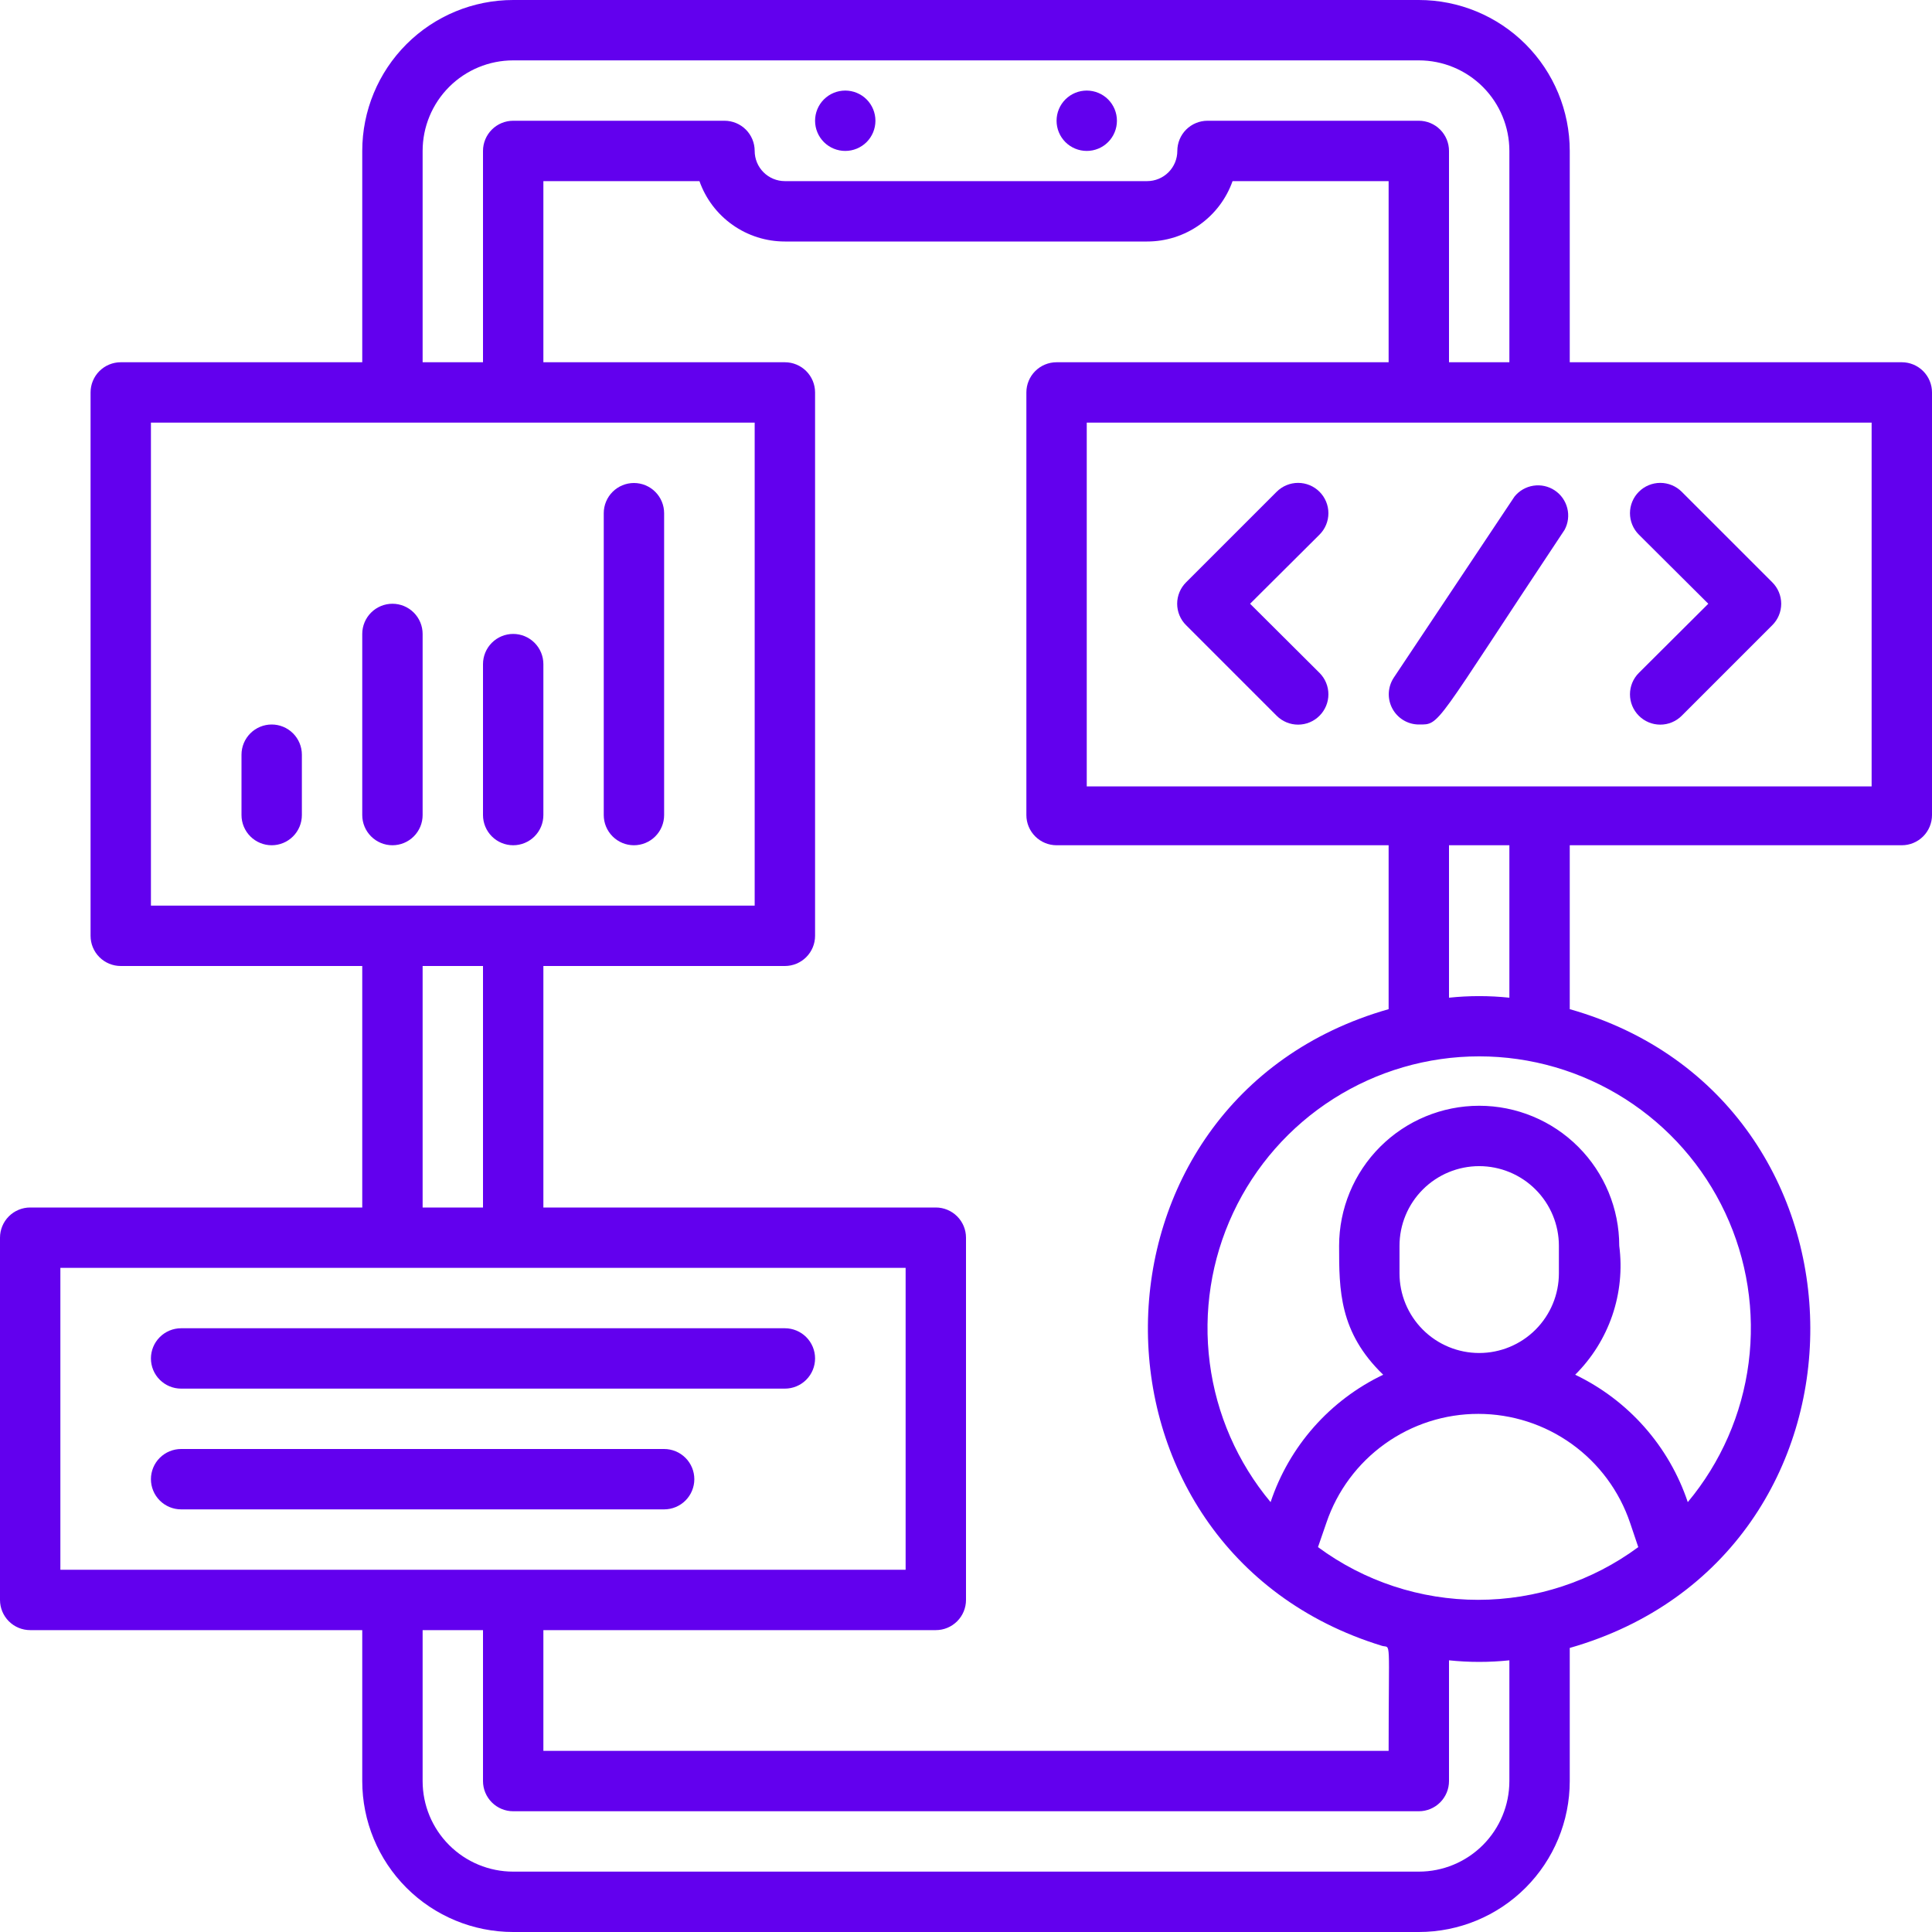 <svg width="100" height="100" viewBox="0 0 100 100" fill="none" xmlns="http://www.w3.org/2000/svg">
<g clip-path="url(#clip0_3078_3817)">
<path d="M45.312 6.25C45.312 5.836 45.148 5.438 44.855 5.145C44.562 4.852 44.164 4.688 43.75 4.688C43.336 4.688 42.938 4.852 42.645 5.145C42.352 5.438 42.188 5.836 42.188 6.25C42.188 6.664 42.352 7.062 42.645 7.355C42.938 7.648 43.336 7.812 43.75 7.812C44.164 7.812 44.562 7.648 44.855 7.355C45.148 7.062 45.312 6.664 45.312 6.25Z" fill="#6200EE"/>
<path d="M57.812 6.25C57.812 5.836 57.648 5.438 57.355 5.145C57.062 4.852 56.664 4.688 56.25 4.688C55.836 4.688 55.438 4.852 55.145 5.145C54.852 5.438 54.688 5.836 54.688 6.25C54.688 6.664 54.852 7.062 55.145 7.355C55.438 7.648 55.836 7.812 56.25 7.812C56.664 7.812 57.062 7.648 57.355 7.355C57.648 7.062 57.812 6.664 57.812 6.25Z" fill="#6200EE"/>
<path d="M98.438 18.75H81.25V7.812C81.25 5.74 80.427 3.753 78.962 2.288C77.497 0.823 75.51 0 73.438 0L26.562 0C24.491 0 22.503 0.823 21.038 2.288C19.573 3.753 18.75 5.74 18.75 7.812V18.75H6.25C5.836 18.75 5.438 18.915 5.145 19.208C4.852 19.501 4.688 19.898 4.688 20.312V48.438C4.688 48.852 4.852 49.249 5.145 49.542C5.438 49.835 5.836 50 6.25 50H18.75V62.5H1.562C1.148 62.5 0.751 62.665 0.458 62.958C0.165 63.251 0 63.648 0 64.062L0 82.812C0 83.227 0.165 83.624 0.458 83.917C0.751 84.21 1.148 84.375 1.562 84.375H18.75V92.188C18.75 94.26 19.573 96.247 21.038 97.712C22.503 99.177 24.491 100 26.562 100H73.438C75.51 100 77.497 99.177 78.962 97.712C80.427 96.247 81.25 94.26 81.25 92.188V85.297C97.922 80.531 97.781 56.922 81.25 52.234V43.75H98.438C98.852 43.75 99.249 43.585 99.542 43.292C99.835 42.999 100 42.602 100 42.188V20.312C100 19.898 99.835 19.501 99.542 19.208C99.249 18.915 98.852 18.75 98.438 18.75ZM21.875 7.812C21.875 6.569 22.369 5.377 23.248 4.498C24.127 3.619 25.319 3.125 26.562 3.125H73.438C74.681 3.125 75.873 3.619 76.752 4.498C77.631 5.377 78.125 6.569 78.125 7.812V18.75H75V7.812C75 7.398 74.835 7.001 74.542 6.708C74.249 6.415 73.852 6.25 73.438 6.25H62.5C62.086 6.25 61.688 6.415 61.395 6.708C61.102 7.001 60.938 7.398 60.938 7.812C60.938 8.227 60.773 8.624 60.48 8.917C60.187 9.21 59.789 9.375 59.375 9.375H40.625C40.211 9.375 39.813 9.21 39.52 8.917C39.227 8.624 39.062 8.227 39.062 7.812C39.062 7.398 38.898 7.001 38.605 6.708C38.312 6.415 37.914 6.25 37.5 6.25H26.562C26.148 6.25 25.751 6.415 25.458 6.708C25.165 7.001 25 7.398 25 7.812V18.75H21.875V7.812ZM54.688 18.75C54.273 18.75 53.876 18.915 53.583 19.208C53.29 19.501 53.125 19.898 53.125 20.312V42.188C53.125 42.602 53.29 42.999 53.583 43.292C53.876 43.585 54.273 43.75 54.688 43.75H71.875V52.234C55.406 56.922 55.234 80.188 71.531 85.188C72.016 85.328 71.875 84.609 71.875 90.625H28.125V84.375H48.438C48.852 84.375 49.249 84.21 49.542 83.917C49.835 83.624 50 83.227 50 82.812V64.062C50 63.648 49.835 63.251 49.542 62.958C49.249 62.665 48.852 62.5 48.438 62.5H28.125V50H40.625C41.039 50 41.437 49.835 41.73 49.542C42.023 49.249 42.188 48.852 42.188 48.438V20.312C42.188 19.898 42.023 19.501 41.73 19.208C41.437 18.915 41.039 18.75 40.625 18.75H28.125V9.375H36.203C36.526 10.289 37.125 11.081 37.917 11.64C38.709 12.2 39.655 12.501 40.625 12.5H59.375C60.345 12.501 61.291 12.2 62.083 11.64C62.875 11.081 63.474 10.289 63.797 9.375H71.875V18.75H54.688ZM80.688 65.906C80.688 67 80.253 68.049 79.479 68.823C78.706 69.597 77.656 70.031 76.562 70.031C75.469 70.031 74.419 69.597 73.646 68.823C72.872 68.049 72.438 67 72.438 65.906V64.484C72.438 63.39 72.872 62.341 73.646 61.568C74.419 60.794 75.469 60.359 76.562 60.359C77.656 60.359 78.706 60.794 79.479 61.568C80.253 62.341 80.688 63.39 80.688 64.484V65.906ZM84.375 78.828L84.797 80.078C82.397 81.851 79.492 82.807 76.508 82.807C73.524 82.807 70.619 81.851 68.219 80.078L68.656 78.812C69.214 77.169 70.273 75.743 71.683 74.733C73.094 73.723 74.786 73.18 76.521 73.182C78.256 73.184 79.947 73.729 81.356 74.742C82.765 75.755 83.821 77.184 84.375 78.828ZM7.812 21.875H39.062V46.875H7.812V21.875ZM21.875 50H25V62.5H21.875V50ZM3.125 65.625H46.875V81.25H3.125V65.625ZM73.438 96.875H26.562C25.319 96.875 24.127 96.381 23.248 95.502C22.369 94.623 21.875 93.431 21.875 92.188V84.375H25V92.188C25 92.602 25.165 92.999 25.458 93.292C25.751 93.585 26.148 93.75 26.562 93.75H73.438C73.852 93.75 74.249 93.585 74.542 93.292C74.835 92.999 75 92.602 75 92.188V85.938C76.039 86.047 77.086 86.047 78.125 85.938V92.188C78.125 93.431 77.631 94.623 76.752 95.502C75.873 96.381 74.681 96.875 73.438 96.875ZM87.359 77.75C86.879 76.317 86.115 74.995 85.114 73.862C84.113 72.73 82.894 71.809 81.531 71.156C82.399 70.294 83.056 69.244 83.452 68.087C83.847 66.93 83.971 65.697 83.812 64.484C83.812 62.562 83.049 60.718 81.689 59.358C80.329 57.998 78.485 57.234 76.562 57.234C74.64 57.234 72.796 57.998 71.436 59.358C70.076 60.718 69.312 62.562 69.312 64.484C69.312 66.766 69.312 68.953 71.594 71.156C70.229 71.807 69.01 72.727 68.008 73.86C67.007 74.993 66.244 76.316 65.766 77.75C64.053 75.697 62.96 73.199 62.617 70.547C62.273 67.896 62.692 65.201 63.826 62.78C64.959 60.358 66.759 58.31 69.015 56.875C71.271 55.44 73.889 54.677 76.562 54.677C79.236 54.677 81.854 55.44 84.11 56.875C86.366 58.31 88.166 60.358 89.299 62.78C90.433 65.201 90.852 67.896 90.508 70.547C90.165 73.199 89.072 75.697 87.359 77.75ZM78.125 51.641C77.086 51.531 76.039 51.531 75 51.641V43.75H78.125V51.641ZM96.875 40.703H56.25V21.875H96.875V40.703Z" fill="#6200EE"/>
<path d="M34.375 75H9.375C8.961 75 8.563 75.165 8.27 75.458C7.977 75.751 7.812 76.148 7.812 76.562C7.812 76.977 7.977 77.374 8.27 77.667C8.563 77.96 8.961 78.125 9.375 78.125H34.375C34.789 78.125 35.187 77.96 35.48 77.667C35.773 77.374 35.938 76.977 35.938 76.562C35.938 76.148 35.773 75.751 35.48 75.458C35.187 75.165 34.789 75 34.375 75Z" fill="#6200EE"/>
<path d="M9.375 71.875H40.625C41.039 71.875 41.437 71.71 41.73 71.417C42.023 71.124 42.188 70.727 42.188 70.312C42.188 69.898 42.023 69.501 41.73 69.208C41.437 68.915 41.039 68.75 40.625 68.75H9.375C8.961 68.75 8.563 68.915 8.27 69.208C7.977 69.501 7.812 69.898 7.812 70.312C7.812 70.727 7.977 71.124 8.27 71.417C8.563 71.71 8.961 71.875 9.375 71.875Z" fill="#6200EE"/>
<path d="M21.875 42.188V32.812C21.875 32.398 21.71 32.001 21.417 31.708C21.124 31.415 20.727 31.25 20.312 31.25C19.898 31.25 19.501 31.415 19.208 31.708C18.915 32.001 18.75 32.398 18.75 32.812V42.188C18.75 42.602 18.915 42.999 19.208 43.292C19.501 43.585 19.898 43.75 20.312 43.75C20.727 43.75 21.124 43.585 21.417 43.292C21.71 42.999 21.875 42.602 21.875 42.188Z" fill="#6200EE"/>
<path d="M12.5 39.062V42.188C12.5 42.602 12.665 42.999 12.958 43.292C13.251 43.585 13.648 43.75 14.062 43.75C14.477 43.75 14.874 43.585 15.167 43.292C15.46 42.999 15.625 42.602 15.625 42.188V39.062C15.625 38.648 15.46 38.251 15.167 37.958C14.874 37.665 14.477 37.5 14.062 37.5C13.648 37.5 13.251 37.665 12.958 37.958C12.665 38.251 12.5 38.648 12.5 39.062Z" fill="#6200EE"/>
<path d="M28.125 42.188V34.375C28.125 33.961 27.96 33.563 27.667 33.27C27.374 32.977 26.977 32.812 26.562 32.812C26.148 32.812 25.751 32.977 25.458 33.27C25.165 33.563 25 33.961 25 34.375V42.188C25 42.602 25.165 42.999 25.458 43.292C25.751 43.585 26.148 43.75 26.562 43.75C26.977 43.75 27.374 43.585 27.667 43.292C27.96 42.999 28.125 42.602 28.125 42.188Z" fill="#6200EE"/>
<path d="M34.375 42.188V26.562C34.375 26.148 34.21 25.751 33.917 25.458C33.624 25.165 33.227 25 32.812 25C32.398 25 32.001 25.165 31.708 25.458C31.415 25.751 31.25 26.148 31.25 26.562V42.188C31.25 42.602 31.415 42.999 31.708 43.292C32.001 43.585 32.398 43.75 32.812 43.75C33.227 43.75 33.624 43.585 33.917 43.292C34.21 42.999 34.375 42.602 34.375 42.188Z" fill="#6200EE"/>
<path d="M66.079 25.454L61.392 30.141C61.245 30.286 61.129 30.459 61.05 30.65C60.971 30.84 60.93 31.044 60.93 31.25C60.93 31.457 60.971 31.661 61.05 31.851C61.129 32.042 61.245 32.215 61.392 32.36L66.079 37.047C66.374 37.342 66.773 37.507 67.189 37.507C67.605 37.507 68.004 37.342 68.298 37.047C68.592 36.753 68.758 36.354 68.758 35.938C68.758 35.522 68.592 35.123 68.298 34.829L64.704 31.25L68.298 27.672C68.592 27.378 68.758 26.979 68.758 26.563C68.758 26.147 68.592 25.748 68.298 25.454C68.004 25.159 67.605 24.994 67.189 24.994C66.773 24.994 66.374 25.159 66.079 25.454Z" fill="#6200EE"/>
<path d="M87.046 37.047L91.733 32.36C91.879 32.215 91.996 32.042 92.075 31.851C92.154 31.661 92.195 31.457 92.195 31.25C92.195 31.044 92.154 30.84 92.075 30.65C91.996 30.459 91.879 30.286 91.733 30.141L87.046 25.454C86.751 25.159 86.352 24.994 85.936 24.994C85.52 24.994 85.121 25.159 84.827 25.454C84.532 25.748 84.367 26.147 84.367 26.563C84.367 26.979 84.532 27.378 84.827 27.672L88.421 31.25L84.827 34.829C84.532 35.123 84.367 35.522 84.367 35.938C84.367 36.354 84.532 36.753 84.827 37.047C85.121 37.342 85.52 37.507 85.936 37.507C86.352 37.507 86.751 37.342 87.046 37.047Z" fill="#6200EE"/>
<path d="M72.14 35.078C71.986 35.313 71.897 35.586 71.884 35.867C71.872 36.148 71.935 36.427 72.068 36.675C72.201 36.923 72.398 37.131 72.639 37.276C72.88 37.422 73.156 37.499 73.437 37.5C74.578 37.5 74.156 37.688 80.984 27.422C81.168 27.079 81.218 26.68 81.122 26.302C81.027 25.925 80.795 25.596 80.47 25.381C80.146 25.166 79.753 25.08 79.368 25.14C78.983 25.199 78.635 25.4 78.39 25.703L72.14 35.078Z" fill="#6200EE"/>
</g>
<defs>
<clipPath id="clip0_3078_3817">
<rect width="100" height="100" fill="white"/>
</clipPath>
</defs>
</svg>
